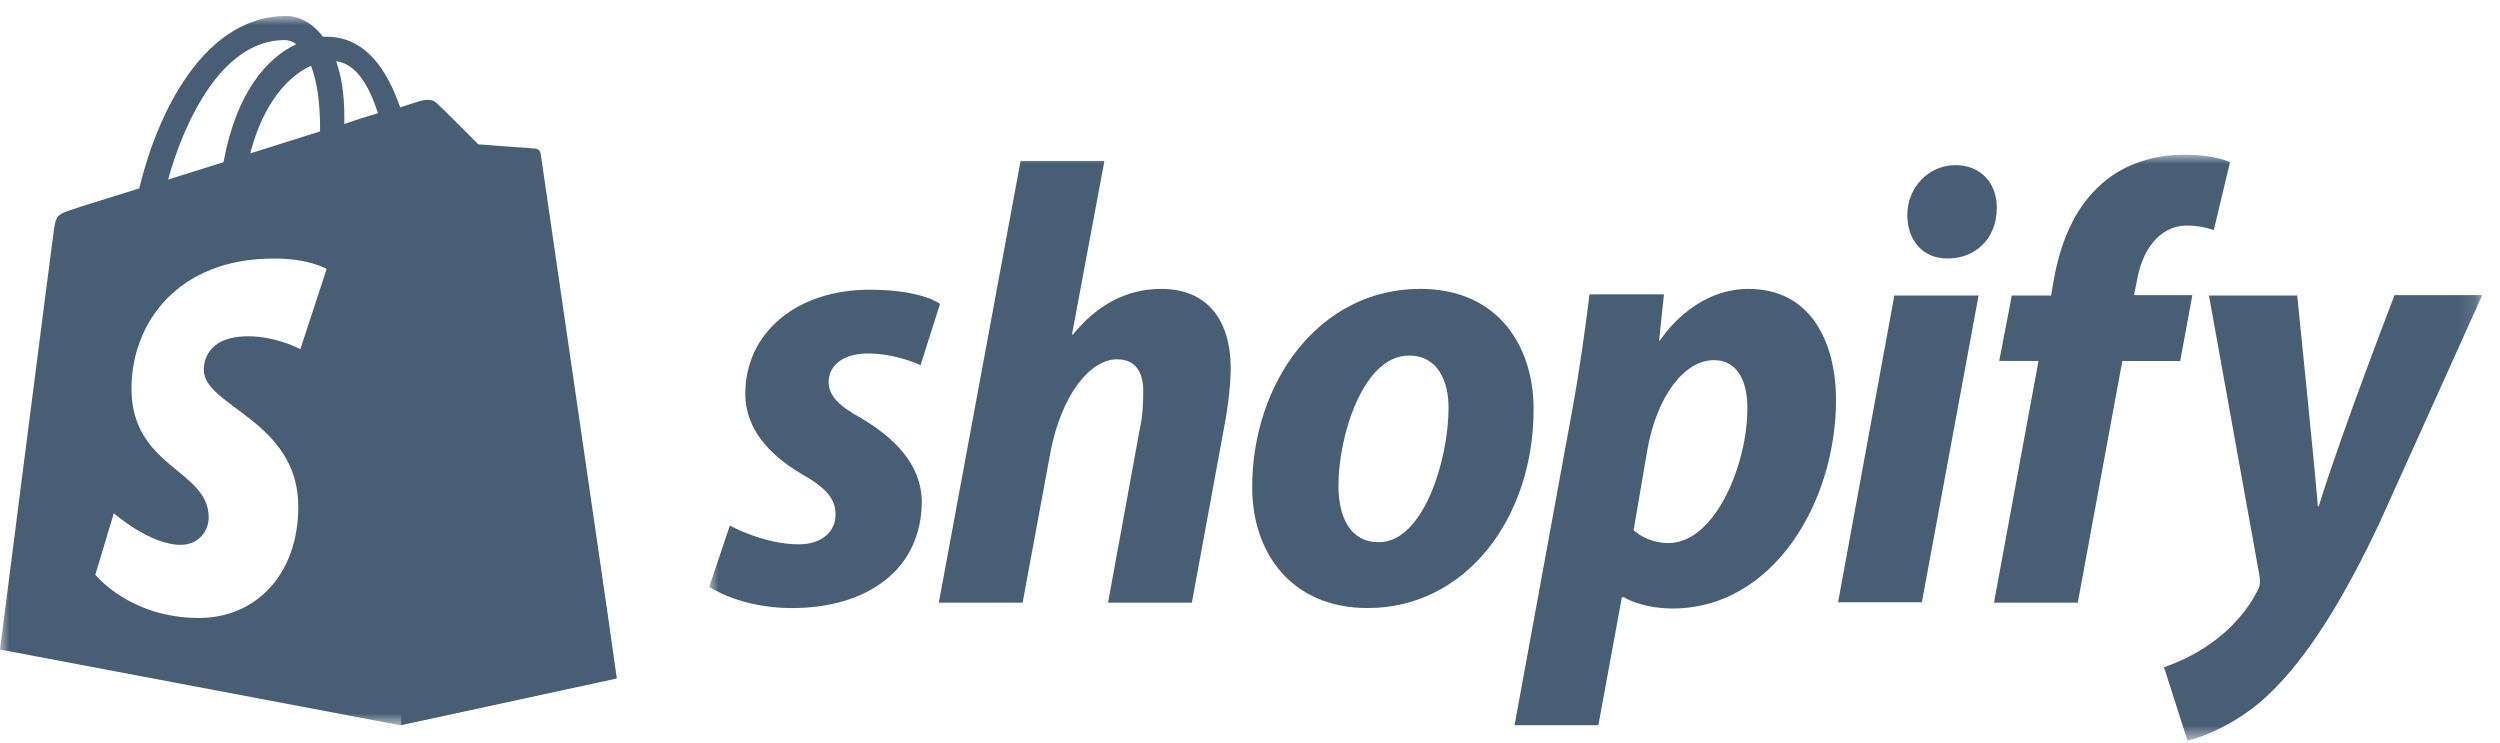 <svg xmlns="http://www.w3.org/2000/svg" xmlns:xlink="http://www.w3.org/1999/xlink" width="138" height="41" viewBox="0 0 138 41">
    <defs>
        <path id="9kqu4yyt5b" d="M0 0L34.043 0 34.043 39.149 0 39.149z"/>
        <path id="kkx146kiid" d="M0 0L97.872 0 97.872 32.34 0 32.34z"/>
        <filter id="7sh0oubaha" color-interpolation-filters="auto">
            <feColorMatrix in="SourceGraphic" values="0 0 0 0 0.404 0 0 0 0 0.518 0 0 0 0 0.635 0 0 0 1 0"/>
        </filter>
    </defs>
    <g fill="none" fill-rule="evenodd">
        <g>
            <g filter="url(#7sh0oubaha)" transform="translate(-222, -2268) translate(222, 2254.88)">
                <g>
                    <g transform="translate(0, 14)">
                        <mask id="o9v84qnpfc" fill="#fff">
                            <use xlink:href="#9kqu4yyt5b"/>
                        </mask>
                        <path fill="#485E75" d="M19.006 5.963V5.55c0-1.238-.16-2.248-.454-3.05 1.134.137 1.837 1.399 2.313 2.867-.544.16-1.202.367-1.86.596zm-2.427 12.43s-1.316-.71-2.88-.71c-2.336 0-2.45 1.49-2.45 1.857 0 2.018 5.217 2.798 5.217 7.546 0 3.738-2.336 6.146-5.489 6.146-3.81 0-5.715-2.385-5.715-2.385l1.02-3.395s1.996 1.743 3.674 1.743c1.112 0 1.565-.871 1.565-1.513 0-2.638-4.263-2.752-4.263-7.11 0-3.647 2.585-7.178 7.824-7.178 1.95-.023 2.949.573 2.949.573l-1.452 4.426zM15.717 1.33c.227 0 .454.092.635.23-1.61.756-3.311 2.66-4.014 6.513-1.066.344-2.087.642-3.062.963.817-2.935 2.858-7.706 6.441-7.706zm1.95 4.816v.23c-1.224.39-2.517.78-3.855 1.215.748-2.89 2.177-4.312 3.357-4.839.295.78.499 1.88.499 3.394zm12.18 1.468c-.023-.206-.204-.298-.34-.298-.137 0-3.108-.23-3.108-.23S24.335 5 24.086 4.794c-.227-.23-.658-.16-.84-.114-.022 0-.453.137-1.156.367-.703-2.042-1.905-3.9-4.06-3.9h-.204C17.236.368 16.466 0 15.831 0c-4.99 0-7.394 6.307-8.142 9.518-1.951.619-3.334 1.032-3.493 1.1-1.089.345-1.112.367-1.248 1.4C2.835 12.798 0 34.975 0 34.975l22.068 4.174 11.975-2.615c.022-.045-4.174-28.713-4.196-28.92z" mask="url(#o9v84qnpfc)"/>
                    </g>
                    <path fill="#485E75" d="M29.462 7.728c-.136 0-3.092-.226-3.092-.226s-2.053-2.057-2.302-2.26c-.09-.09-.203-.136-.293-.136L22.128 39.15l11.915-2.577s-4.175-28.3-4.198-28.504c-.09-.204-.248-.294-.383-.34" transform="translate(0, 14)"/>
                    <g transform="translate(0, 14) translate(39.149, 7.66)">
                        <mask id="tfalsduepe" fill="#fff">
                            <use xlink:href="#kkx146kiid"/>
                        </mask>
                        <path fill="#485E75" d="M93.022 7.775s-2.905 7.521-4.18 11.639h-.044c-.09-1.335-1.14-11.64-1.14-11.64h-4.872l2.794 15.504c.044.345.022.552-.112.782-.537 1.08-1.453 2.116-2.526 2.875-.871.644-1.855 1.081-2.637 1.357L81.6 32.34c.939-.207 2.906-1.012 4.537-2.599 2.101-2.024 4.068-5.175 6.08-9.453l5.654-12.536h-4.85v.023zM81.87 7.752H78.65l.157-.782c.268-1.634 1.206-3.06 2.77-3.06.828 0 1.476.253 1.476.253l.894-3.749S83.166 0 81.422 0c-1.631 0-3.285.483-4.537 1.587-1.587 1.38-2.324 3.381-2.682 5.406l-.134.782h-2.168l-.693 3.61h2.168l-2.458 13.342h4.626l2.459-13.341h3.196l.67-3.634zM62.313 24.704h4.626l3.13-16.93h-4.65l-3.106 16.93zM68.794.575c-1.475 0-2.66 1.22-2.66 2.76 0 1.403.873 2.393 2.191 2.393h.045c1.453 0 2.682-1.013 2.704-2.76.023-1.404-.894-2.393-2.28-2.393zM52.948 21.438c-1.207 0-1.922-.713-1.922-.713l.76-4.44c.536-2.99 2.056-4.945 3.665-4.945 1.43 0 1.855 1.357 1.855 2.622.023 3.082-1.765 7.476-4.358 7.476zm4.426-14.031c-3.13 0-4.895 2.852-4.895 2.852h-.045l.268-2.553H48.59c-.201 1.725-.581 4.37-.939 6.325L44.455 31.49h4.626l1.297-7.061h.112s.96.62 2.704.62c5.454 0 9.007-5.75 9.007-11.546-.022-3.22-1.43-6.095-4.827-6.095zM36.967 21.39c-1.586 0-2.234-1.38-2.234-3.128 0-2.737 1.363-7.176 3.888-7.176 1.632 0 2.19 1.472 2.19 2.875 0 2.921-1.407 7.43-3.844 7.43zm2.28-13.984c-5.587 0-9.275 5.175-9.275 10.948 0 3.68 2.213 6.67 6.37 6.67 5.476 0 9.163-5.037 9.163-10.948.023-3.427-1.9-6.67-6.258-6.67zm-14.282 0c-2.056 0-3.665 1.012-4.894 2.53l-.045-.023L21.814.345h-4.627l-4.514 24.382h4.626l1.542-8.327c.604-3.151 2.19-5.106 3.666-5.106 1.05 0 1.453.736 1.453 1.771 0 .644-.045 1.472-.201 2.116l-1.744 9.546h4.627l1.81-9.845c.201-1.035.335-2.277.335-3.128-.022-2.737-1.385-4.347-3.822-4.347zm-16.584 7.13c-1.184-.644-1.788-1.219-1.788-1.978 0-.966.85-1.587 2.168-1.587 1.543 0 2.906.644 2.906.644l1.073-3.381s-.984-.782-3.89-.782c-4.045 0-6.86 2.392-6.86 5.75 0 1.91 1.318 3.358 3.061 4.393 1.43.805 1.922 1.403 1.922 2.277 0 .898-.715 1.634-2.034 1.634-1.944 0-3.799-1.036-3.799-1.036L0 23.853s1.699 1.173 4.56 1.173c4.157 0 7.174-2.116 7.174-5.912-.045-2.07-1.542-3.496-3.353-4.577z" mask="url(#tfalsduepe)"/>
                    </g>
                </g>
            </g>
        </g>
    </g>
</svg>
